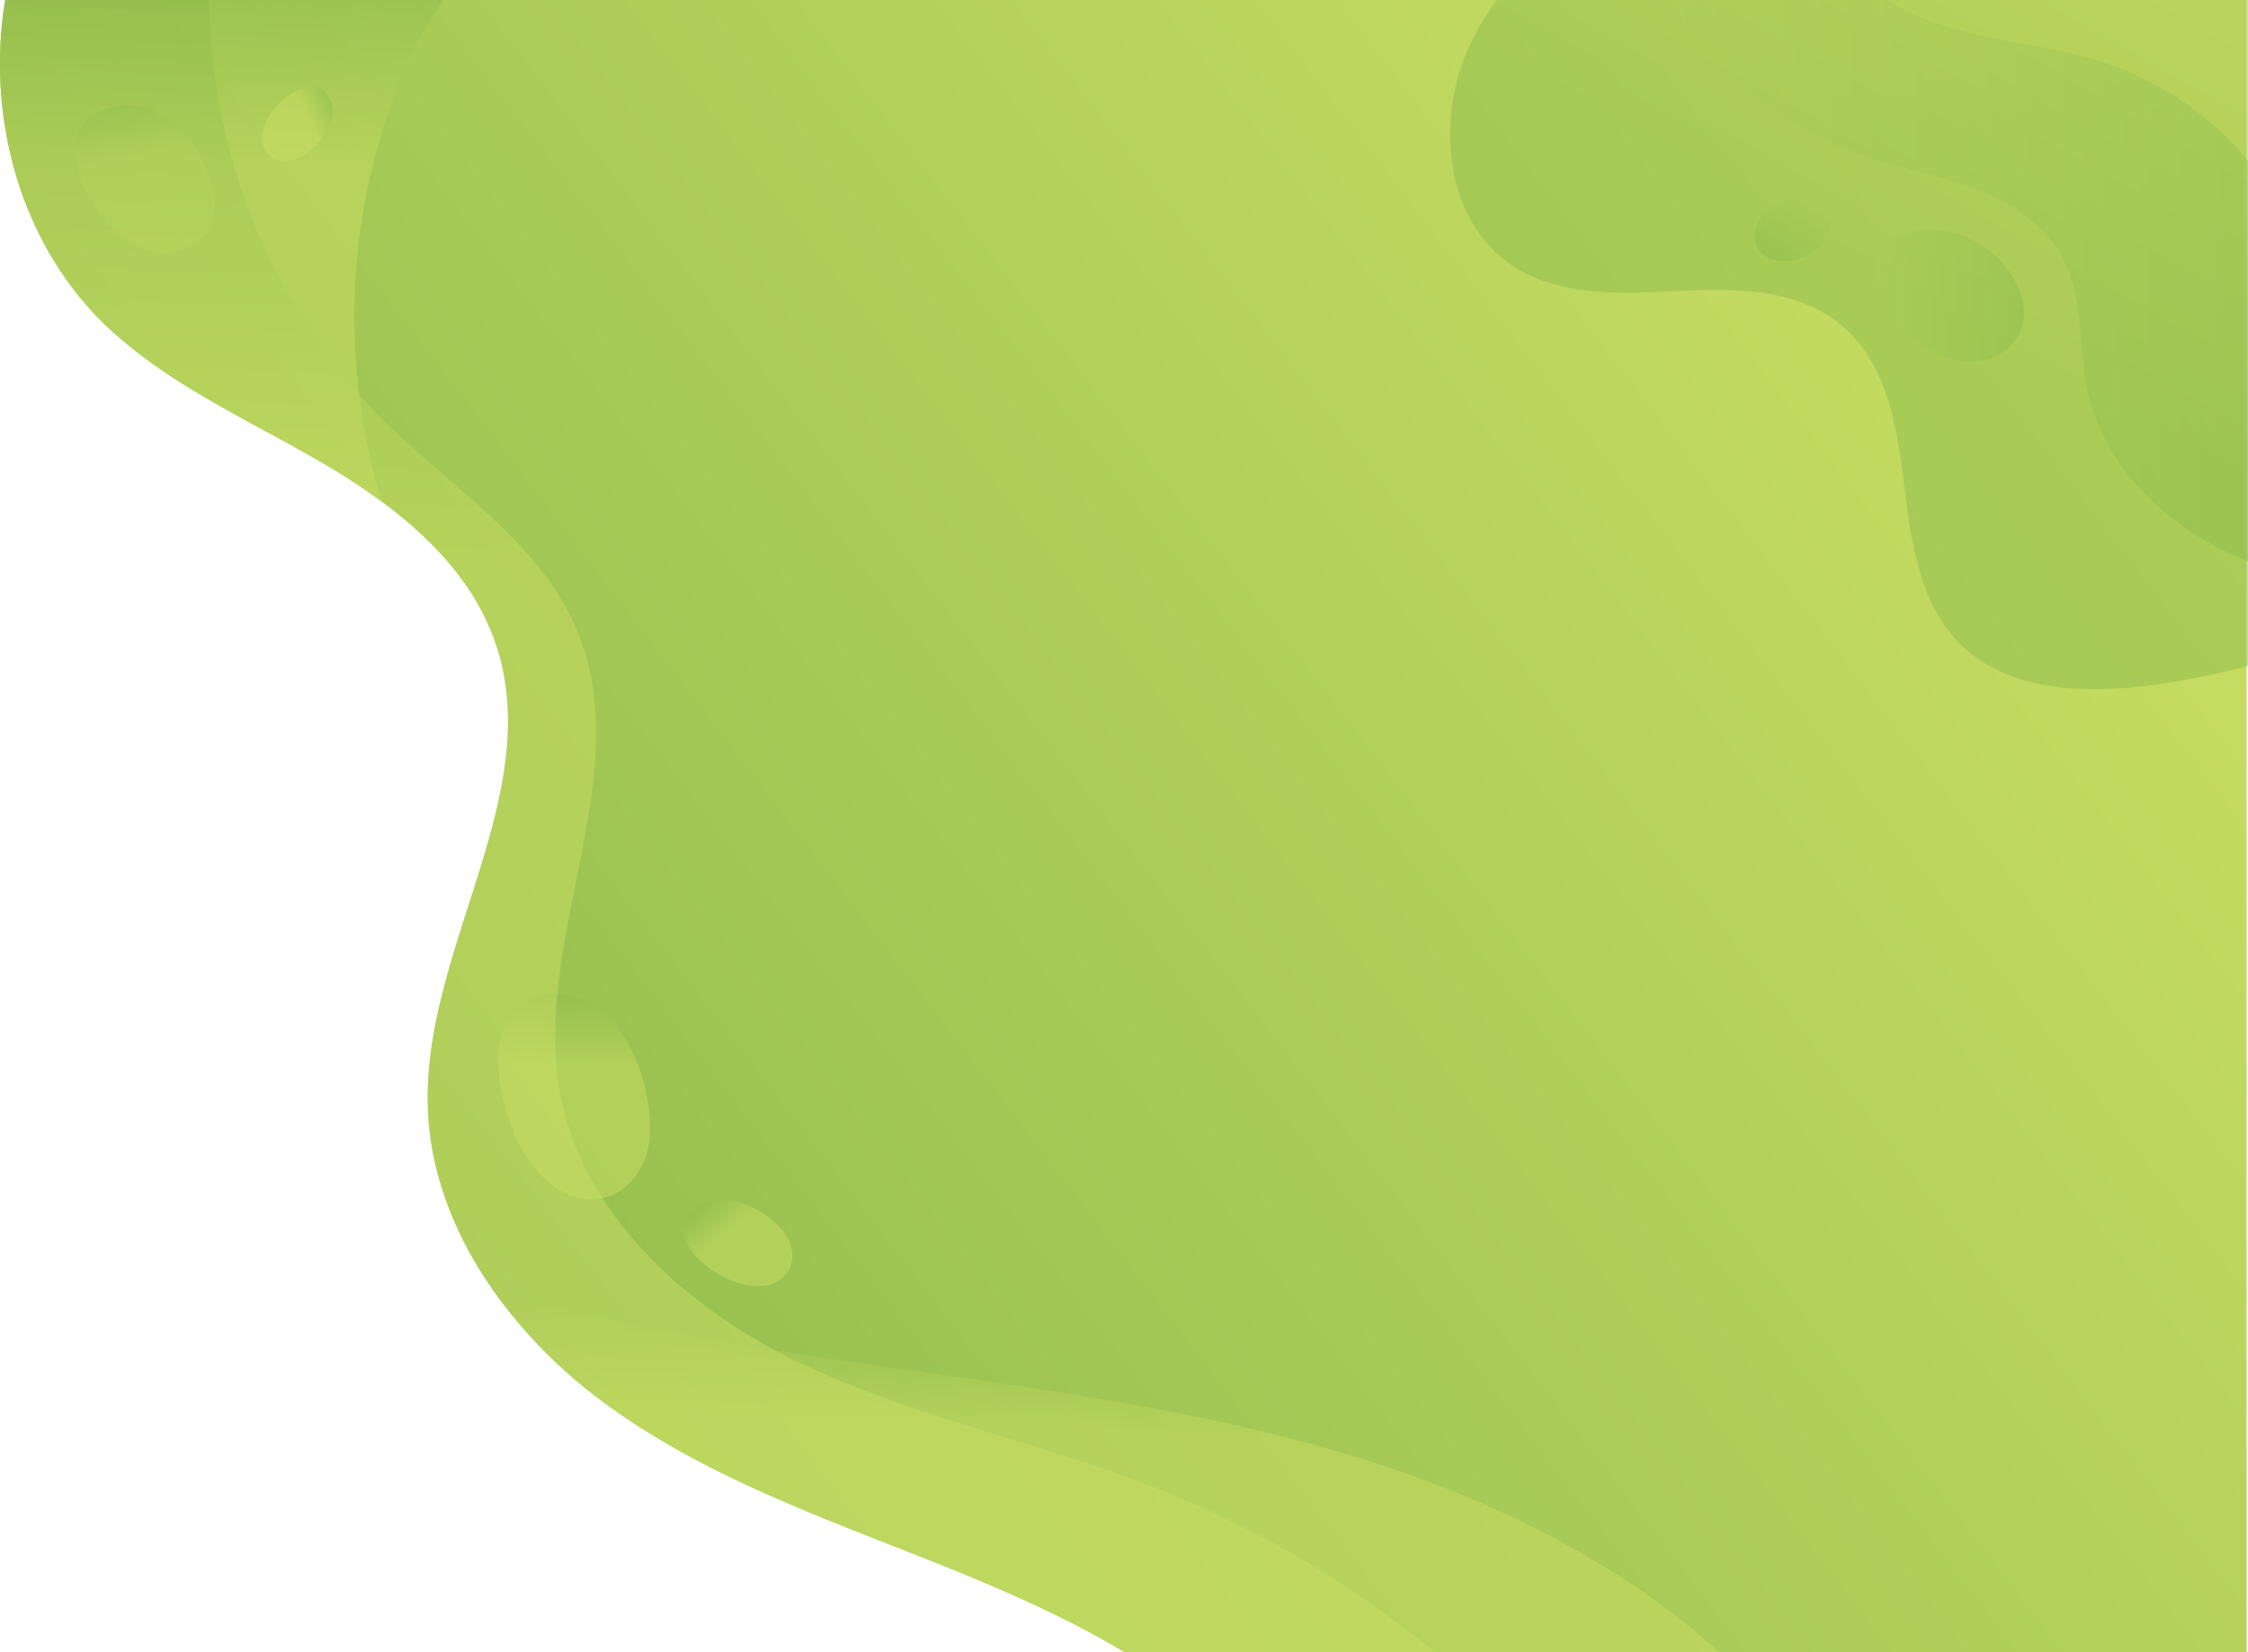 <svg xmlns="http://www.w3.org/2000/svg" xmlns:xlink="http://www.w3.org/1999/xlink" viewBox="0 0 914.58 672.13"><defs><style>.cls-1{isolation:isolate;}.cls-2{fill:url(#linear-gradient);}.cls-10,.cls-11,.cls-12,.cls-13,.cls-3,.cls-4,.cls-5,.cls-6,.cls-7,.cls-8,.cls-9{opacity:0.5;mix-blend-mode:overlay;}.cls-3{fill:url(#linear-gradient-2);}.cls-4{fill:url(#linear-gradient-3);}.cls-5{fill:url(#linear-gradient-4);}.cls-6{fill:url(#linear-gradient-5);}.cls-7{fill:url(#linear-gradient-6);}.cls-8{fill:url(#linear-gradient-7);}.cls-9{fill:url(#linear-gradient-8);}.cls-10{fill:url(#linear-gradient-9);}.cls-11{fill:url(#linear-gradient-10);}.cls-12{fill:url(#linear-gradient-11);}.cls-13{fill:url(#linear-gradient-12);}</style><linearGradient id="linear-gradient" x1="819.57" y1="58.57" x2="124.39" y2="592.14" gradientUnits="userSpaceOnUse"><stop offset="0" stop-color="#cade63"/><stop offset="1" stop-color="#8ebb4c"/></linearGradient><linearGradient id="linear-gradient-2" x1="762.67" y1="120.41" x2="823.45" y2="120.41" xlink:href="#linear-gradient"/><linearGradient id="linear-gradient-3" x1="430.81" y1="1642.75" x2="461.2" y2="1642.75" gradientTransform="translate(2371.98 539.45) rotate(120.39)" xlink:href="#linear-gradient"/><linearGradient id="linear-gradient-4" x1="679.02" y1="114.12" x2="914.58" y2="114.12" xlink:href="#linear-gradient"/><linearGradient id="linear-gradient-5" x1="962.15" y1="-216.33" x2="771.13" y2="118.27" xlink:href="#linear-gradient"/><linearGradient id="linear-gradient-6" x1="87.82" y1="65.34" x2="91.03" y2="-6.37" xlink:href="#linear-gradient"/><linearGradient id="linear-gradient-7" x1="234.15" y1="432.93" x2="235.44" y2="404.01" xlink:href="#linear-gradient"/><linearGradient id="linear-gradient-8" x1="883.08" y1="217.38" x2="883.77" y2="201.88" gradientTransform="translate(-499.9 940.34) rotate(-42.76)" xlink:href="#linear-gradient"/><linearGradient id="linear-gradient-9" x1="-123.29" y1="1167.78" x2="-122.78" y2="1156.31" gradientTransform="translate(1213.59 -393.72) rotate(61.86)" xlink:href="#linear-gradient"/><linearGradient id="linear-gradient-10" x1="623.9" y1="183.6" x2="624.6" y2="168.11" gradientTransform="matrix(1.52, -0.36, 0.33, 1.38, -952.71, 34.75)" xlink:href="#linear-gradient"/><linearGradient id="linear-gradient-11" x1="450.66" y1="581.67" x2="452.8" y2="534.03" xlink:href="#linear-gradient"/><linearGradient id="linear-gradient-12" x1="297.08" y1="231.46" x2="307.33" y2="2.41" xlink:href="#linear-gradient"/></defs><title>mainimage_green</title><g class="cls-1"><g id="圖層_2" data-name="圖層 2"><g id="圖層_1-2" data-name="圖層 1"><path class="cls-2" d="M914,0V672.13H457.56c-24.69-14.84-51.69-26.41-78.53-37.07-45.52-18.11-92.41-34.72-132-63.54a201.39,201.39,0,0,1-46.8-47.23c-15.43-22.15-25.44-47.51-26.18-74.38-1.77-64,47.84-126.48,27.9-187.25-7.87-24-25.44-42.85-46-58.13-.21-.15-.41-.31-.64-.46a269.5,269.5,0,0,0-24.05-15.72c-30.21-17.61-63-31.9-88.26-56C8.14,98.89-5.68,47.41,2.11,0Z"/><path class="cls-3" d="M766.27,122.9C773.53,137,790.45,149.05,805,147c7.93-1.09,15.42-6.58,17.66-14.26,1.8-6.14.16-12.85-2.87-18.49A40.28,40.28,0,0,0,797,95.24c-12.3-4-35.66-1.79-34.29,15.94A31.07,31.07,0,0,0,766.27,122.9Z"/><path class="cls-4" d="M735,80.92c-7.92-.43-17.4,3.82-20.22,10.62-1.54,3.69-1.06,8.31,1.68,11.22a12.47,12.47,0,0,0,8.71,3.44,20.06,20.06,0,0,0,14-5C744,96.89,749,86.25,741,82.36A15.73,15.73,0,0,0,735,80.92Z"/><path class="cls-5" d="M856.58,25.62c-19.52-6.42-40.3-8-60.13-13.47C786.77,9.51,776.54,5.71,767.81,0H679c18.52,29,46.56,51.94,79.1,63.17,14.87,5.13,30.52,8,45.2,13.6s28.87,14.79,36.13,28.76c8.33,16.1,6,35.46,9.85,53.21,6.9,32.38,34.28,57.56,65.15,69.46a.69.69,0,0,1,.13.05v-163A129.24,129.24,0,0,0,856.58,25.62Z"/><path class="cls-6" d="M914.58,0V270.91A333.57,333.57,0,0,1,877,278.5c-28.21,4-60.56,3.1-80.36-17.38-16.22-16.82-19.28-42-22.1-65.21s-7.38-48.51-25.31-63.56c-17.74-14.92-43.25-15.18-66.43-14s-48.2,2.46-67.53-10.36c-27.9-18.51-31.46-60.25-16.93-90.38A116.8,116.8,0,0,1,608.89,0Z"/><path class="cls-7" d="M146.83,91.77a260,260,0,0,0,8.51,112.3,269.5,269.5,0,0,0-24.05-15.72c-30.21-17.61-63-31.9-88.26-56C8.14,98.89-5.68,47.41,2.11,0H180.49c-4.82,7.54-9.79,14.82-12.84,21.51A257.52,257.52,0,0,0,146.83,91.77Z"/><path class="cls-8" d="M221.22,479.15a35.42,35.42,0,0,0,5.82,4.59c17.48,11,35.18-1.06,37.17-20,2.24-21.28-10-56.37-34.73-59-35.42-3.76-29,40-18.3,60.5A53.59,53.59,0,0,0,221.22,479.15Z"/><path class="cls-9" d="M307.78,523.21a20.28,20.28,0,0,0,4-.31c10.88-2,13.44-13.22,7.35-21.38C312.23,492.34,294.67,483,284,491c-15.29,11.4,3.16,26.26,14.81,30.43A28.61,28.61,0,0,0,307.78,523.21Z"/><path class="cls-10" d="M107.12,52.4a14.8,14.8,0,0,0-.51,2.9c-.59,8.17,7,12.1,13.93,9.26,7.86-3.2,17.84-14,14.13-23.18-5.31-13.08-19.4-2.65-24.57,4.92A21.46,21.46,0,0,0,107.12,52.4Z"/><path class="cls-11" d="M54.78,99.63a29.38,29.38,0,0,0,5.55,2.27c16.18,4.76,28.51-7.56,26.84-21.9-1.89-16.13-18-39.67-38.62-36.83C19,47.23,31.89,78.27,44.18,91.33A41,41,0,0,0,54.78,99.63Z"/><path class="cls-12" d="M699.63,672.13H457.56c-24.69-14.84-51.69-26.41-78.53-37.07-45.52-18.11-92.41-34.72-132-63.54a201.39,201.39,0,0,1-46.8-47.23c49.95,15,102,23.36,153.76,30.8,69.57,10,139.8,18.63,206.59,40.43C611.18,612,660.23,636.83,699.63,672.13Z"/><path class="cls-13" d="M583.79,672.13H457.56c-24.69-14.84-51.69-26.41-78.53-37.07-45.52-18.11-92.41-34.72-132-63.54s-71.62-72.67-73-121.61c-1.77-64,47.84-126.48,27.9-187.25C191,229.43,161.47,206,131.29,188.35s-63-31.9-88.26-56C8.14,98.89-5.68,47.41,2.11,0h83c.62,63.92,26.59,127.74,72.44,172.48,27.71,27.07,63.17,49.13,77.68,85.07,23.54,58.33-18.46,124.39-7.48,186.31,8.9,50.23,51.51,88.35,97.5,110.45s96.8,32.08,144.32,50.7A424.2,424.2,0,0,1,583.79,672.13Z"/></g></g></g></svg>